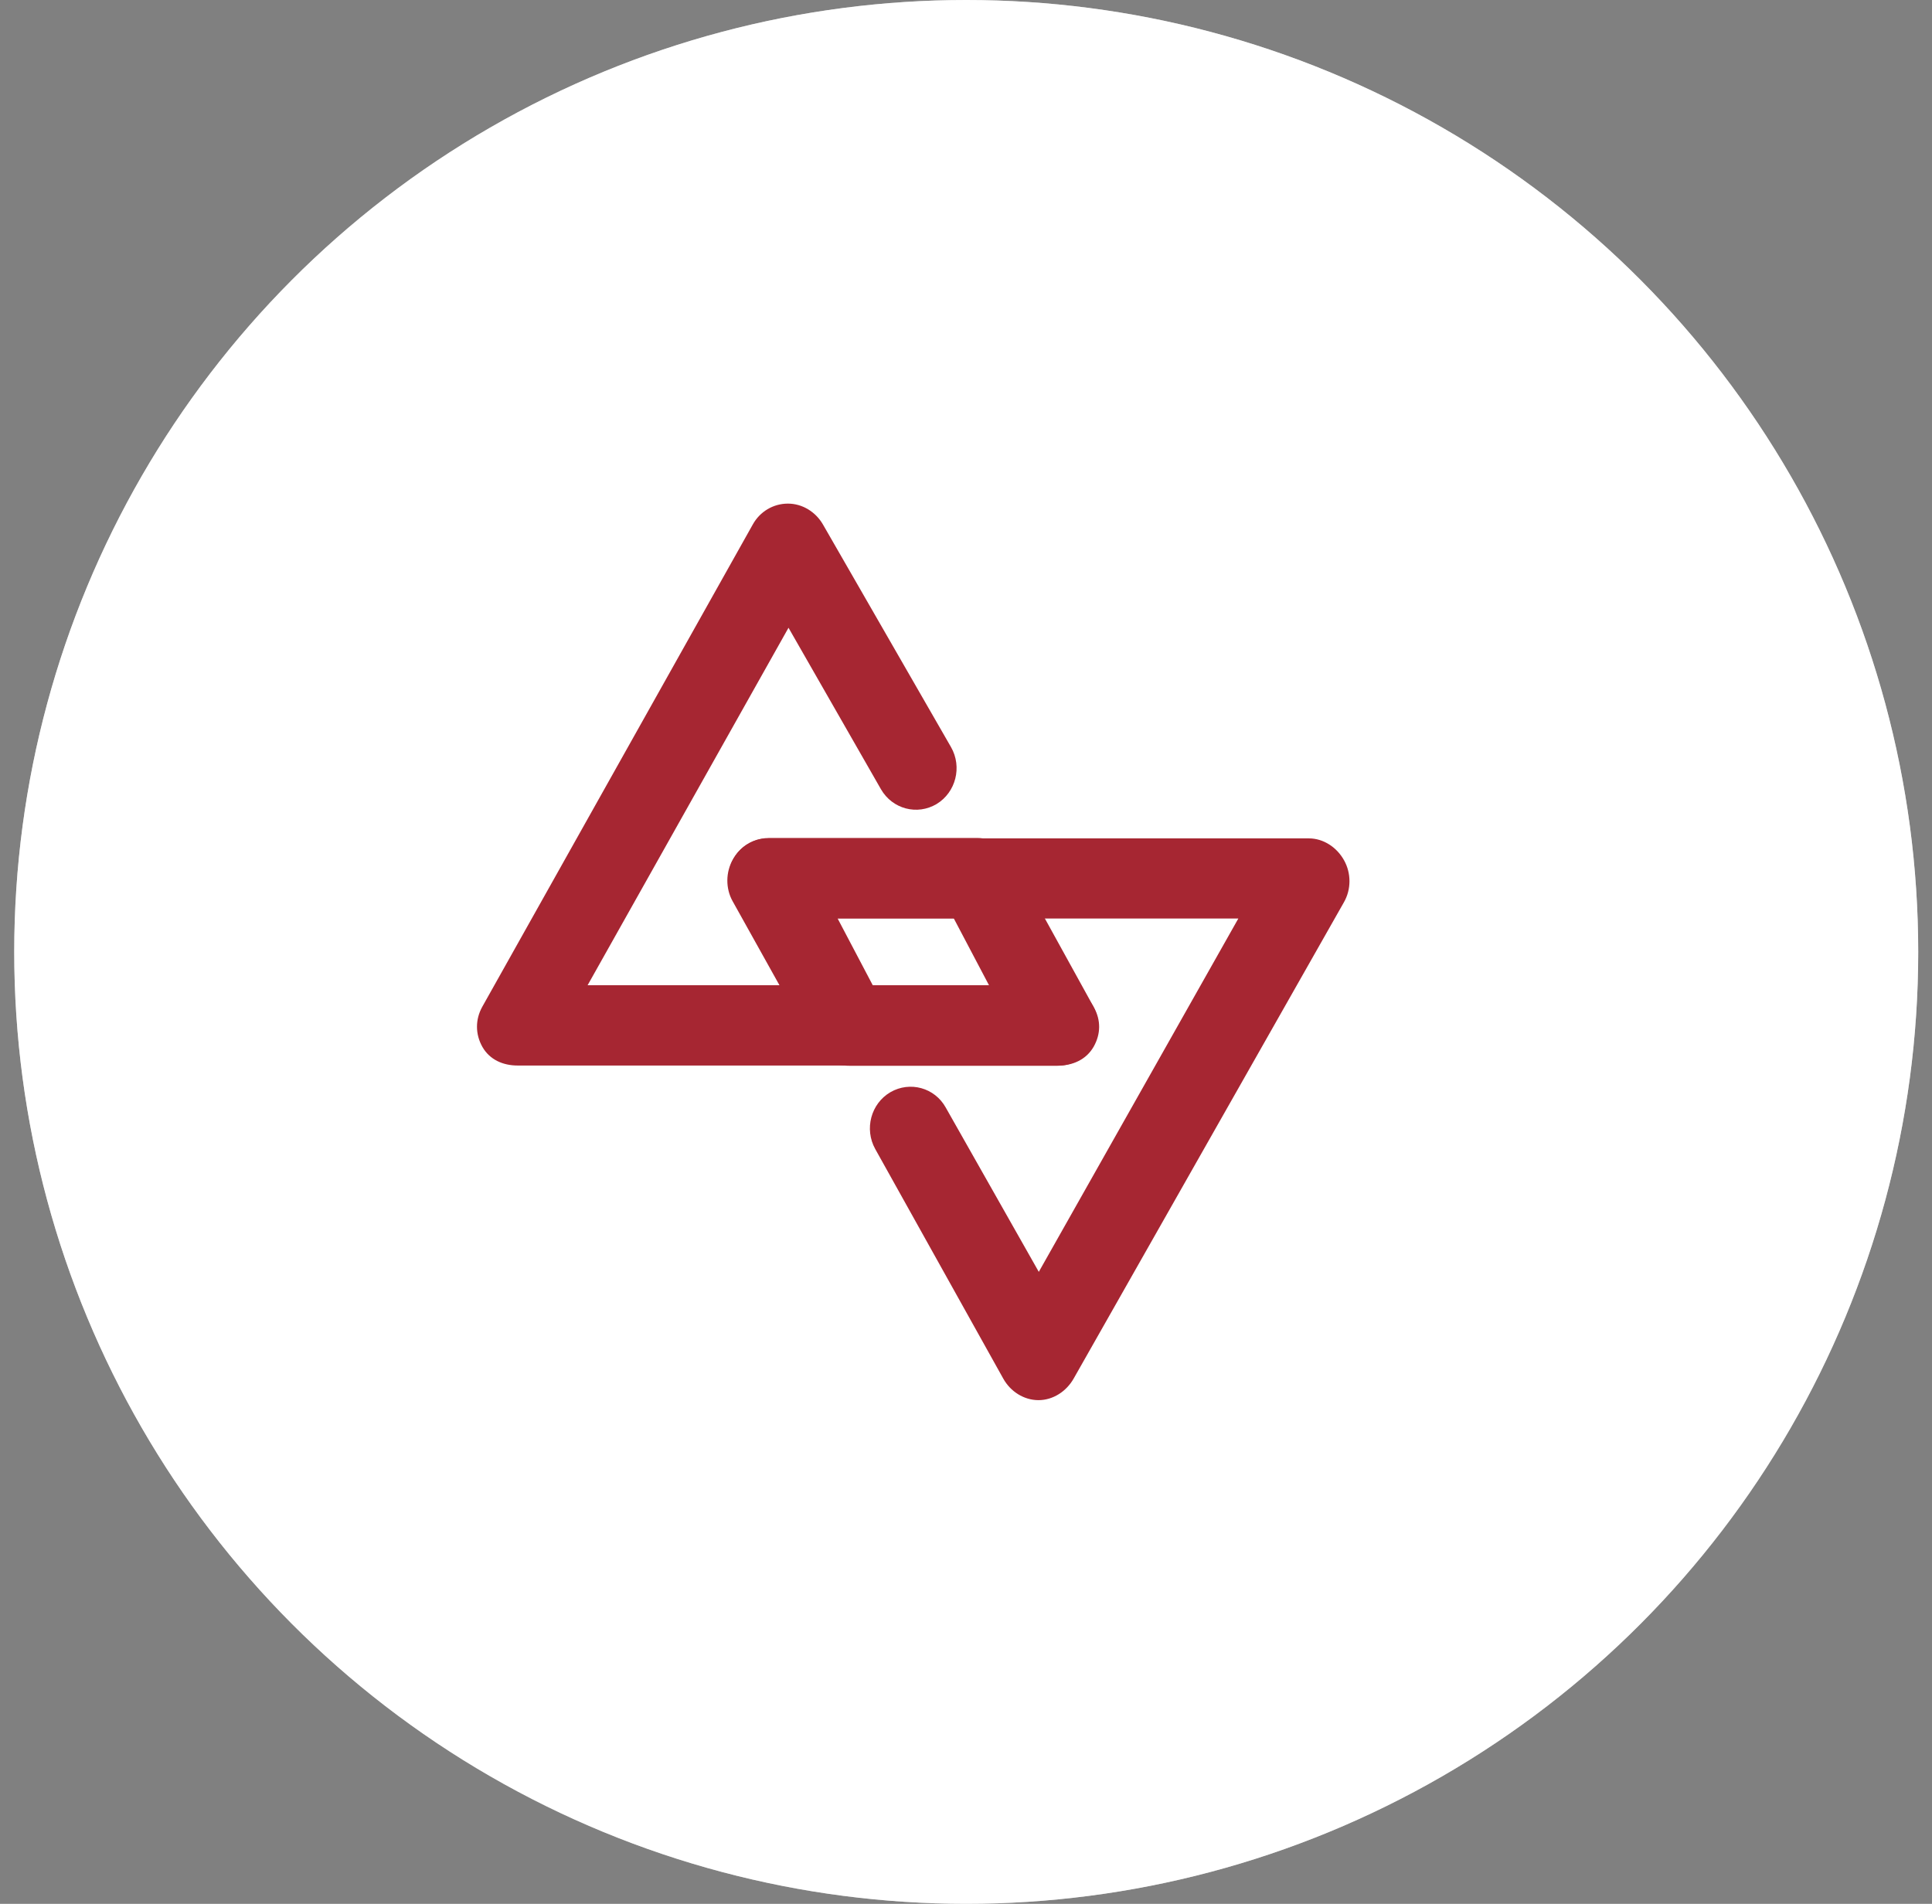 <svg width="69" height="68" viewBox="0 0 69 68" fill="none" xmlns="http://www.w3.org/2000/svg">
<rect x="0" y="0" width="69" height="68" fill="#808080" stroke="none"/>
<circle cx="34.508" cy="34" r="34" fill="white"/>
<circle cx="34.508" cy="34" r="33.5" stroke="white" stroke-opacity="0.5"/>
<path d="M37.802 38.058H18.486C17.966 38.058 17.49 37.851 17.23 37.395C16.971 36.938 16.971 36.413 17.226 35.956L26.887 18.73C27.141 18.273 27.617 17.988 28.137 17.988C28.142 17.988 28.142 17.988 28.142 17.988C28.656 17.988 29.132 18.283 29.392 18.735L33.965 26.685C34.369 27.392 34.138 28.3 33.45 28.718C32.758 29.13 31.873 28.899 31.464 28.192L28.161 22.422L20.986 35.19H35.321L34.061 32.798H27.473C26.67 32.798 26.021 32.185 26.021 31.365C26.021 30.544 26.67 29.931 27.473 29.931H34.903C35.427 29.931 35.908 30.255 36.167 30.721L39.067 35.98C39.322 36.437 39.317 36.933 39.057 37.39C38.793 37.846 38.317 38.058 37.802 38.058Z" fill="#A62632"/>
<path d="M37.09 50.01C36.566 50.01 36.085 49.7 35.83 49.239L31.257 41.038C30.863 40.326 31.103 39.418 31.801 39.01C32.498 38.608 33.383 38.848 33.777 39.56L37.1 45.428L44.226 32.808H29.916L31.175 35.2H37.763C38.566 35.2 39.216 35.813 39.216 36.633C39.216 37.453 38.566 38.067 37.763 38.067H30.329C29.805 38.067 29.324 37.856 29.064 37.39L26.165 32.189C25.91 31.733 25.915 31.153 26.174 30.697C26.434 30.24 26.91 29.945 27.425 29.945H46.746C47.266 29.945 47.746 30.265 48.001 30.726C48.261 31.188 48.261 31.767 47.996 32.229L38.345 49.239C38.086 49.696 37.609 50.01 37.09 50.01Z" fill="#A62632"/>
</svg>
